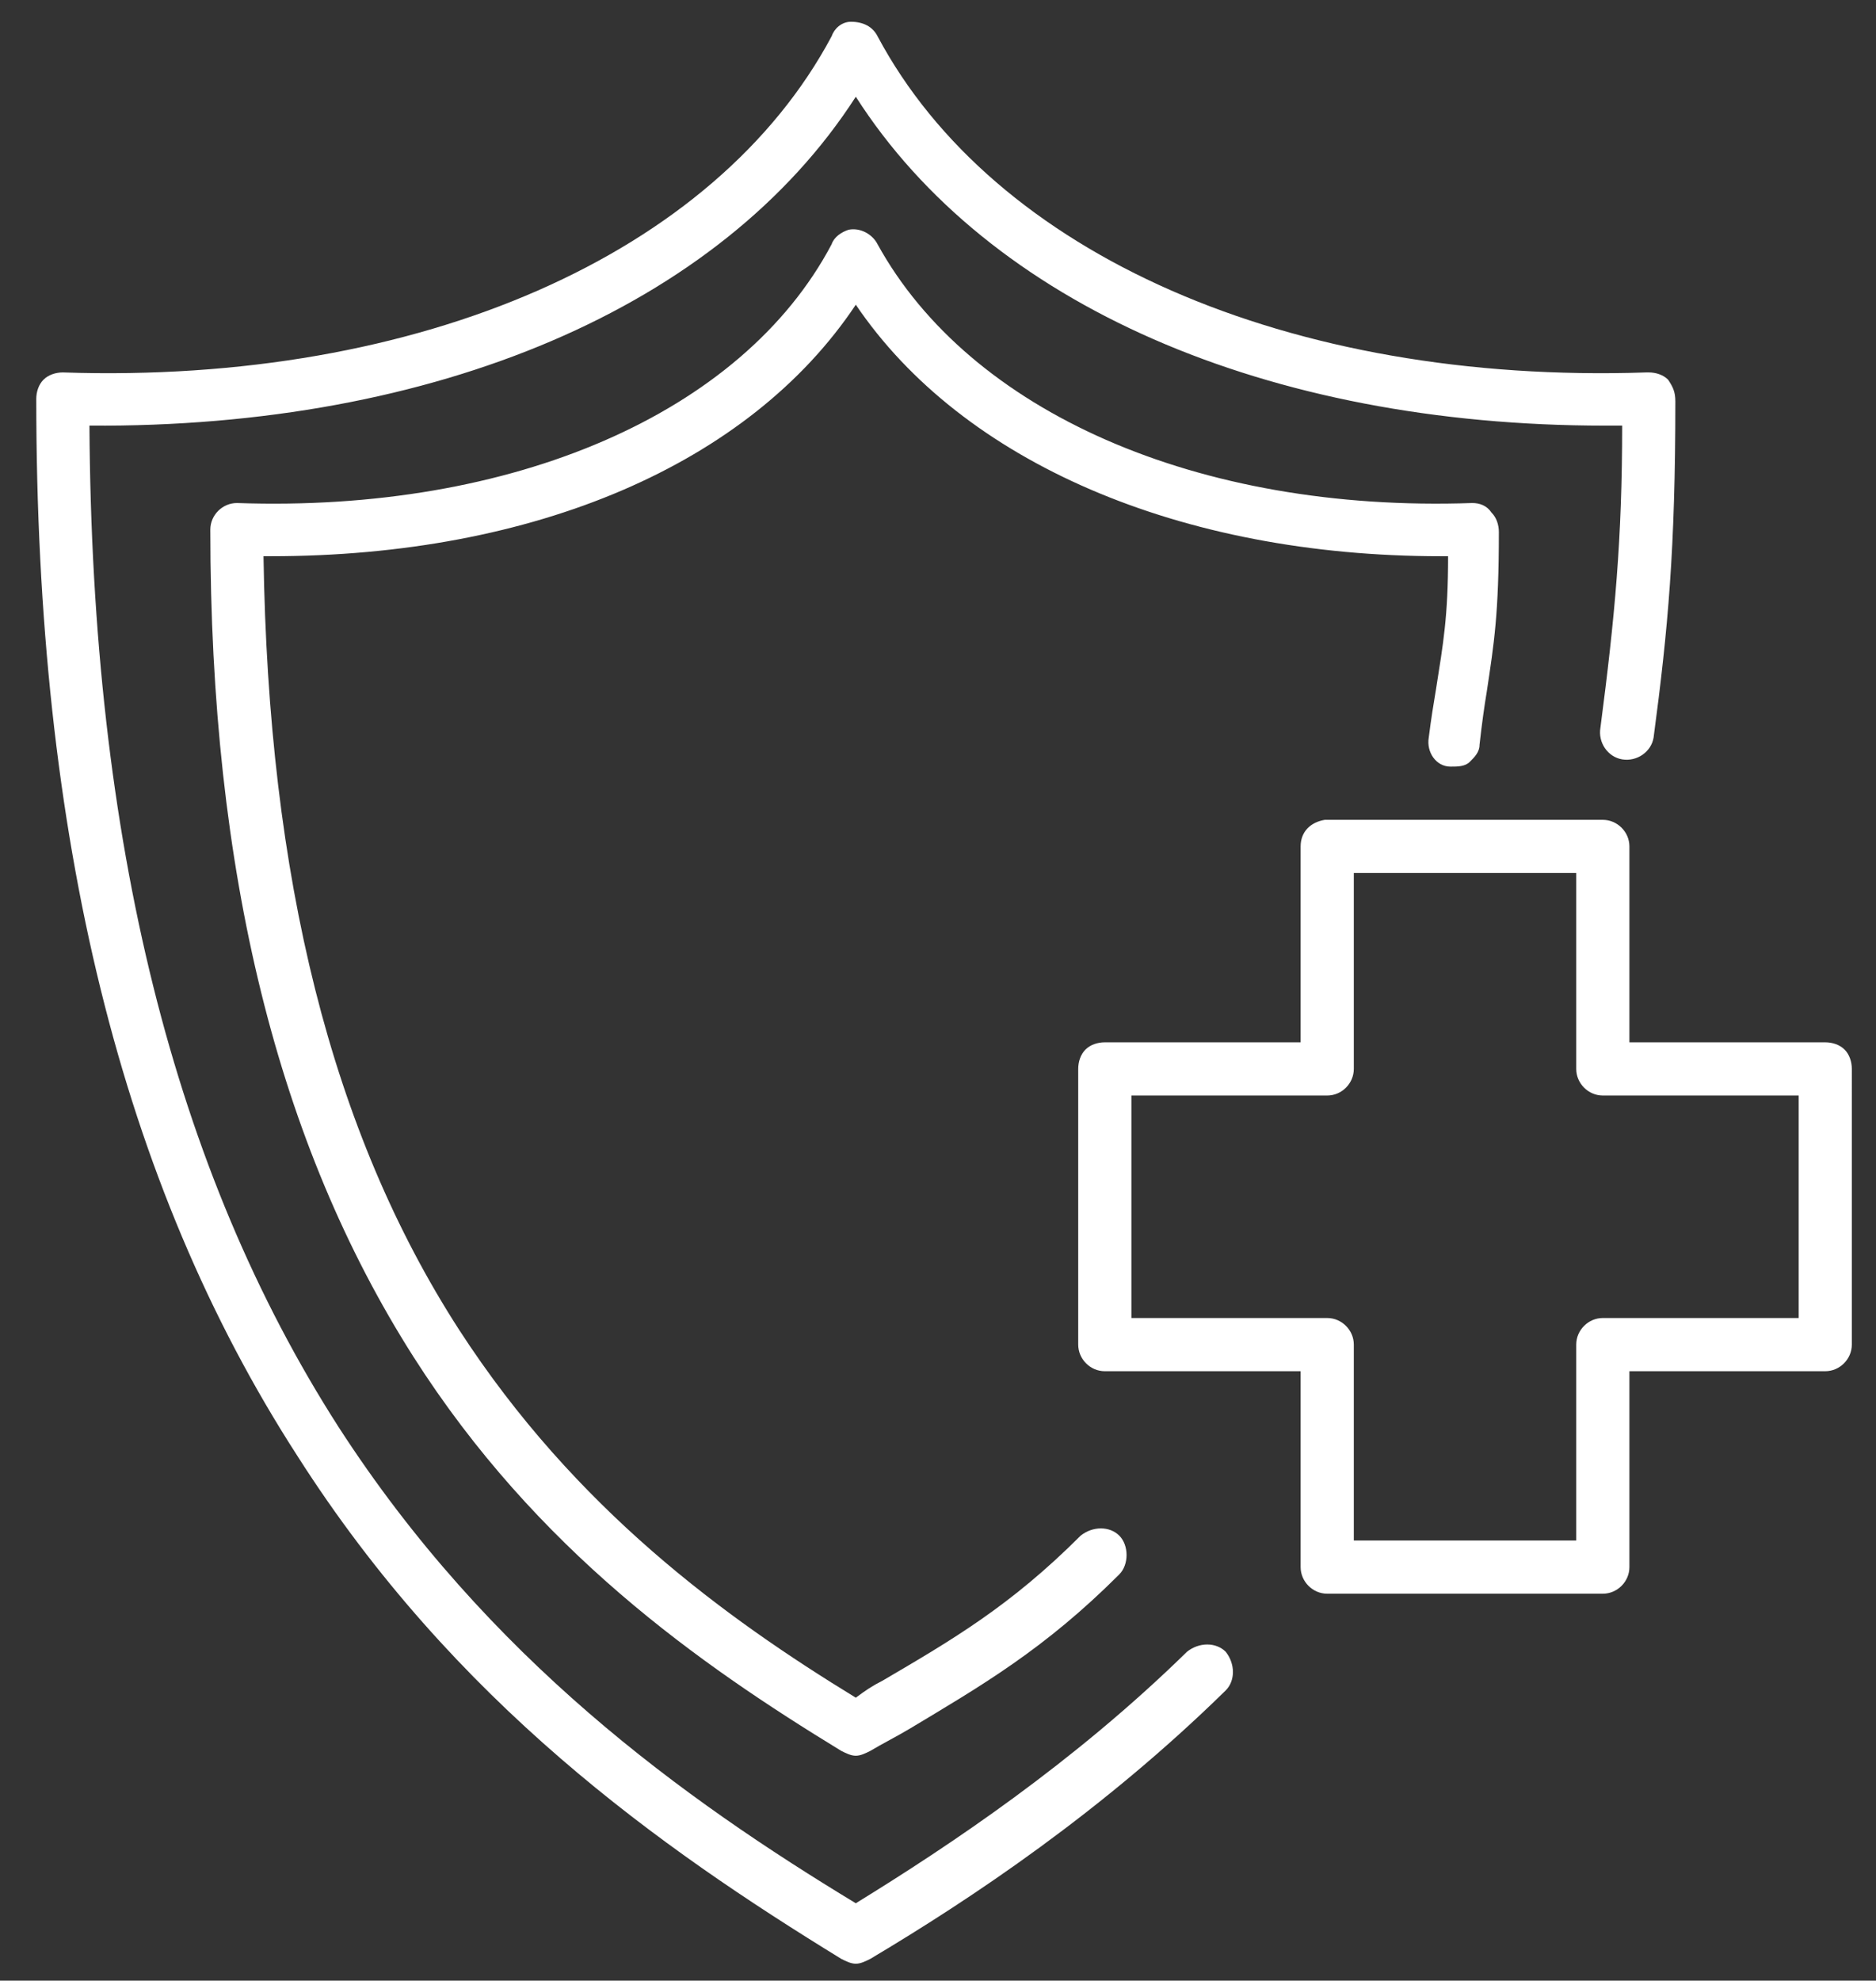 <?xml version="1.0" encoding="utf-8"?>
<!-- Generator: Adobe Illustrator 23.0.3, SVG Export Plug-In . SVG Version: 6.00 Build 0)  -->
<svg version="1.1" id="Layer_1" xmlns="http://www.w3.org/2000/svg" xmlns:xlink="http://www.w3.org/1999/xlink" x="0px" y="0px"
	 viewBox="0 0 77.6 81.9" style="enable-background:new 0 0 77.6 81.9;" xml:space="preserve">
<rect x="0" y="0" width="77.6" height="81.9" fill="#333333" stroke="none"/>
<style type="text/css">
	.st0{fill:#FFFFFF;}
</style>
<g>
	<path class="st0" d="M60.9,20.8C60.9,20.8,60.9,20.8,60.9,20.8C49.5,21.2,40.1,17,36.3,10.1c-0.2-0.4-0.7-0.7-1.2-0.6l0,0
		c-0.3,0.1-0.6,0.3-0.7,0.6c-3.7,7-13.2,11.1-24.6,10.7c-0.6,0-1.1,0.5-1.1,1.1c0,14.2,2.8,25.4,8.4,34.2c5.1,8,11.8,12.7,17.7,16.3
		c0.2,0.1,0.4,0.2,0.6,0.2c0.2,0,0.4-0.1,0.6-0.2c0.5-0.3,1.1-0.6,1.6-0.9c3-1.8,5.6-3.3,8.7-6.4c0.2-0.2,0.3-0.5,0.3-0.8
		c0-0.3-0.1-0.6-0.3-0.8c-0.4-0.4-1.1-0.4-1.6,0c-2.9,2.9-5.3,4.3-8.2,6c-0.4,0.2-0.7,0.4-1.1,0.7c-5.4-3.3-11.6-7.8-16.4-15.2
		c-5.3-8.2-7.9-18.7-8.1-32c0.1,0,0.2,0,0.3,0c10.9,0,19.8-3.8,24.2-10.4c4.4,6.5,13.4,10.4,24.2,10.4c0.1,0,0.2,0,0.3,0
		c0,2.5-0.2,3.6-0.5,5.5c-0.1,0.6-0.2,1.2-0.3,2c-0.1,0.6,0.3,1.2,0.9,1.2c0.3,0,0.6,0,0.8-0.2c0.2-0.2,0.4-0.4,0.4-0.7
		c0.1-0.9,0.2-1.6,0.3-2.2c0.3-2,0.5-3.2,0.5-6.6c0-0.3-0.1-0.6-0.3-0.8C61.5,20.9,61.2,20.8,60.9,20.8z"/>
	<path class="st0" d="M69,15.7c-0.2-0.2-0.5-0.3-0.8-0.3h-0.1c-14.8,0.5-27-4.9-31.8-13.9c-0.2-0.4-0.6-0.6-1.1-0.6l0,0
		c-0.4,0-0.7,0.3-0.8,0.6c-4.8,9-17,14.4-31.8,13.9c-0.3,0-0.6,0.1-0.8,0.3c-0.2,0.2-0.3,0.5-0.3,0.8c0,18.1,3.5,32.4,10.8,43.7
		C18.8,70.4,27.3,76.4,34.8,81c0.2,0.1,0.4,0.2,0.6,0.2c0.2,0,0.4-0.1,0.6-0.2c4.2-2.5,9.6-6.1,14.7-11.1c0.4-0.4,0.4-1.1,0-1.6
		c-0.4-0.4-1.1-0.4-1.6,0l0,0c-4.7,4.6-9.8,8-13.7,10.4C28.3,74.4,20.2,68.6,14,59C7.2,48.4,3.8,34.8,3.7,17.6
		C18,17.7,29.8,12.7,35.4,4c5.5,8.6,17,13.6,31,13.6c0.2,0,0.5,0,0.7,0c0,4.7-0.3,7.9-0.9,12.5c-0.1,0.6,0.3,1.2,0.9,1.3
		c0.6,0.1,1.2-0.3,1.3-0.9c0.6-4.5,0.9-7.8,0.9-13.9C69.3,16.2,69.2,16,69,15.7z"/>
</g>
<path class="st0" d="M76.3,43.4c-0.2-0.2-0.5-0.3-0.8-0.3l0,0.2l0,0l0-0.2h-8.1V35c0-0.6-0.5-1.1-1.1-1.1l-11.4,0c0,0-0.1,0-0.1,0
	c-0.6,0.1-1,0.5-1,1.1v8.1h-8.1c-0.3,0-0.6,0.1-0.8,0.3s-0.3,0.5-0.3,0.8v11.4c0,0.6,0.5,1.1,1.1,1.1c0,0,0,0,0,0h8.1v8.1
	c0,0.6,0.5,1.1,1.1,1.1h11.4c0.6,0,1.1-0.5,1.1-1.1v-8.1h8.1c0.6,0,1.1-0.5,1.1-1.1V44.2C76.6,43.9,76.5,43.6,76.3,43.4z M65.2,55.6
	v8.1H56v-8.1c0-0.6-0.5-1.1-1.1-1.1h-8.1v-9.2h8.1c0.6,0,1.1-0.5,1.1-1.1v-8.1h9.2v8.1c0,0.6,0.5,1.1,1.1,1.1h8.1v9.2h-8.1
	C65.7,54.5,65.2,55,65.2,55.6z"/>
</svg>
